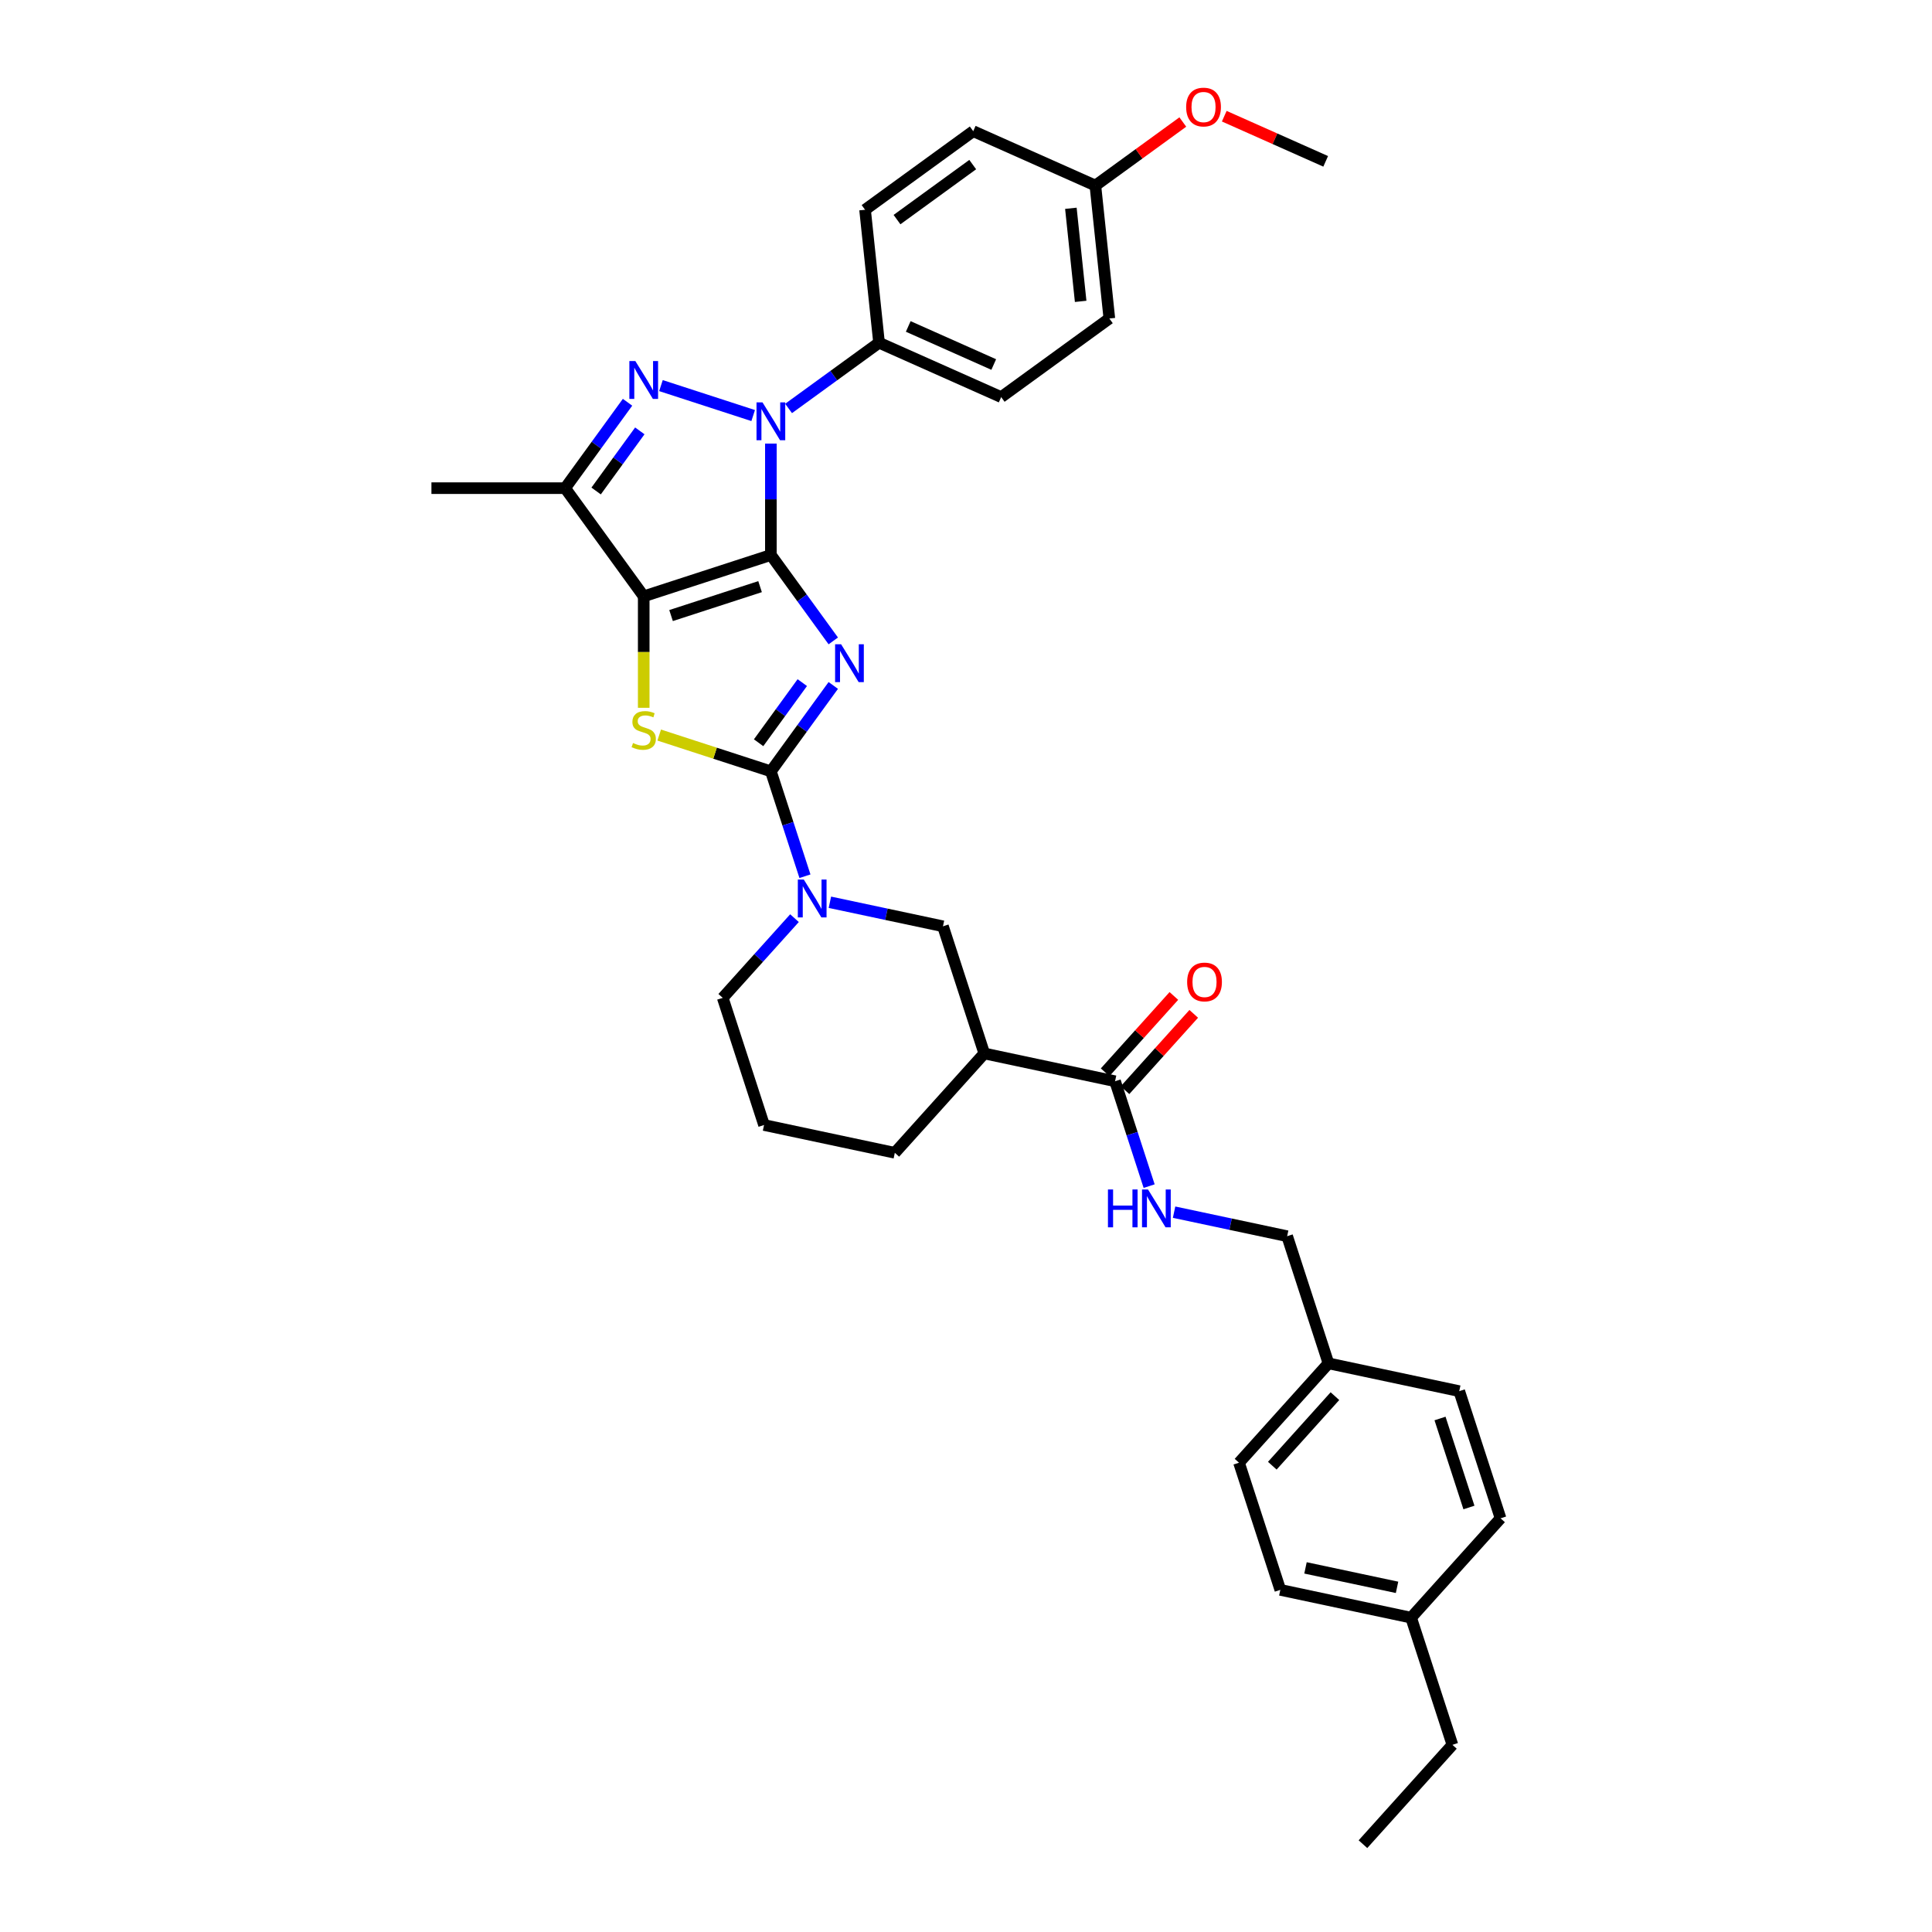 <?xml version='1.0' encoding='iso-8859-1'?>
<svg version='1.1' baseProfile='full'
              xmlns='http://www.w3.org/2000/svg'
                      xmlns:rdkit='http://www.rdkit.org/xml'
                      xmlns:xlink='http://www.w3.org/1999/xlink'
                  xml:space='preserve'
width='1000px' height='1000px' viewBox='0 0 1000 1000'>
<!-- END OF HEADER -->
<rect style='opacity:1.0;fill:#FFFFFF;stroke:none' width='1000' height='1000' x='0' y='0'> </rect>
<path class='bond-0' d='M 399.005,287.272 L 415.154,309.501' style='fill:none;fill-rule:evenodd;stroke:#000000;stroke-width:6px;stroke-linecap:butt;stroke-linejoin:miter;stroke-opacity:1' />
<path class='bond-0' d='M 415.154,309.501 L 431.304,331.729' style='fill:none;fill-rule:evenodd;stroke:#0000FF;stroke-width:6px;stroke-linecap:butt;stroke-linejoin:miter;stroke-opacity:1' />
<path class='bond-1' d='M 399.005,287.272 L 333.189,308.657' style='fill:none;fill-rule:evenodd;stroke:#000000;stroke-width:6px;stroke-linecap:butt;stroke-linejoin:miter;stroke-opacity:1' />
<path class='bond-1' d='M 393.409,303.643 L 347.338,318.612' style='fill:none;fill-rule:evenodd;stroke:#000000;stroke-width:6px;stroke-linecap:butt;stroke-linejoin:miter;stroke-opacity:1' />
<path class='bond-3' d='M 399.005,287.272 L 399.005,258.435' style='fill:none;fill-rule:evenodd;stroke:#000000;stroke-width:6px;stroke-linecap:butt;stroke-linejoin:miter;stroke-opacity:1' />
<path class='bond-3' d='M 399.005,258.435 L 399.005,229.599' style='fill:none;fill-rule:evenodd;stroke:#0000FF;stroke-width:6px;stroke-linecap:butt;stroke-linejoin:miter;stroke-opacity:1' />
<path class='bond-2' d='M 431.304,354.787 L 415.154,377.016' style='fill:none;fill-rule:evenodd;stroke:#0000FF;stroke-width:6px;stroke-linecap:butt;stroke-linejoin:miter;stroke-opacity:1' />
<path class='bond-2' d='M 415.154,377.016 L 399.005,399.244' style='fill:none;fill-rule:evenodd;stroke:#000000;stroke-width:6px;stroke-linecap:butt;stroke-linejoin:miter;stroke-opacity:1' />
<path class='bond-2' d='M 415.262,353.321 L 403.957,368.881' style='fill:none;fill-rule:evenodd;stroke:#0000FF;stroke-width:6px;stroke-linecap:butt;stroke-linejoin:miter;stroke-opacity:1' />
<path class='bond-2' d='M 403.957,368.881 L 392.652,384.441' style='fill:none;fill-rule:evenodd;stroke:#000000;stroke-width:6px;stroke-linecap:butt;stroke-linejoin:miter;stroke-opacity:1' />
<path class='bond-5' d='M 333.189,308.657 L 333.189,337.508' style='fill:none;fill-rule:evenodd;stroke:#000000;stroke-width:6px;stroke-linecap:butt;stroke-linejoin:miter;stroke-opacity:1' />
<path class='bond-5' d='M 333.189,337.508 L 333.189,366.358' style='fill:none;fill-rule:evenodd;stroke:#CCCC00;stroke-width:6px;stroke-linecap:butt;stroke-linejoin:miter;stroke-opacity:1' />
<path class='bond-6' d='M 333.189,308.657 L 292.513,252.671' style='fill:none;fill-rule:evenodd;stroke:#000000;stroke-width:6px;stroke-linecap:butt;stroke-linejoin:miter;stroke-opacity:1' />
<path class='bond-7' d='M 399.005,399.244 L 407.824,426.388' style='fill:none;fill-rule:evenodd;stroke:#000000;stroke-width:6px;stroke-linecap:butt;stroke-linejoin:miter;stroke-opacity:1' />
<path class='bond-7' d='M 407.824,426.388 L 416.643,453.531' style='fill:none;fill-rule:evenodd;stroke:#0000FF;stroke-width:6px;stroke-linecap:butt;stroke-linejoin:miter;stroke-opacity:1' />
<path class='bond-35' d='M 399.005,399.244 L 370.104,389.854' style='fill:none;fill-rule:evenodd;stroke:#000000;stroke-width:6px;stroke-linecap:butt;stroke-linejoin:miter;stroke-opacity:1' />
<path class='bond-35' d='M 370.104,389.854 L 341.203,380.463' style='fill:none;fill-rule:evenodd;stroke:#CCCC00;stroke-width:6px;stroke-linecap:butt;stroke-linejoin:miter;stroke-opacity:1' />
<path class='bond-4' d='M 389.842,215.092 L 342.11,199.584' style='fill:none;fill-rule:evenodd;stroke:#0000FF;stroke-width:6px;stroke-linecap:butt;stroke-linejoin:miter;stroke-opacity:1' />
<path class='bond-11' d='M 408.167,211.413 L 431.579,194.403' style='fill:none;fill-rule:evenodd;stroke:#0000FF;stroke-width:6px;stroke-linecap:butt;stroke-linejoin:miter;stroke-opacity:1' />
<path class='bond-11' d='M 431.579,194.403 L 454.991,177.393' style='fill:none;fill-rule:evenodd;stroke:#000000;stroke-width:6px;stroke-linecap:butt;stroke-linejoin:miter;stroke-opacity:1' />
<path class='bond-34' d='M 324.812,208.214 L 308.663,230.442' style='fill:none;fill-rule:evenodd;stroke:#0000FF;stroke-width:6px;stroke-linecap:butt;stroke-linejoin:miter;stroke-opacity:1' />
<path class='bond-34' d='M 308.663,230.442 L 292.513,252.671' style='fill:none;fill-rule:evenodd;stroke:#000000;stroke-width:6px;stroke-linecap:butt;stroke-linejoin:miter;stroke-opacity:1' />
<path class='bond-34' d='M 331.165,223.018 L 319.86,238.578' style='fill:none;fill-rule:evenodd;stroke:#0000FF;stroke-width:6px;stroke-linecap:butt;stroke-linejoin:miter;stroke-opacity:1' />
<path class='bond-34' d='M 319.86,238.578 L 308.555,254.138' style='fill:none;fill-rule:evenodd;stroke:#000000;stroke-width:6px;stroke-linecap:butt;stroke-linejoin:miter;stroke-opacity:1' />
<path class='bond-20' d='M 292.513,252.671 L 223.31,252.671' style='fill:none;fill-rule:evenodd;stroke:#000000;stroke-width:6px;stroke-linecap:butt;stroke-linejoin:miter;stroke-opacity:1' />
<path class='bond-10' d='M 429.552,467.008 L 458.816,473.228' style='fill:none;fill-rule:evenodd;stroke:#0000FF;stroke-width:6px;stroke-linecap:butt;stroke-linejoin:miter;stroke-opacity:1' />
<path class='bond-10' d='M 458.816,473.228 L 488.08,479.448' style='fill:none;fill-rule:evenodd;stroke:#000000;stroke-width:6px;stroke-linecap:butt;stroke-linejoin:miter;stroke-opacity:1' />
<path class='bond-17' d='M 411.227,475.236 L 392.655,495.862' style='fill:none;fill-rule:evenodd;stroke:#0000FF;stroke-width:6px;stroke-linecap:butt;stroke-linejoin:miter;stroke-opacity:1' />
<path class='bond-17' d='M 392.655,495.862 L 374.084,516.488' style='fill:none;fill-rule:evenodd;stroke:#000000;stroke-width:6px;stroke-linecap:butt;stroke-linejoin:miter;stroke-opacity:1' />
<path class='bond-8' d='M 509.464,545.264 L 488.08,479.448' style='fill:none;fill-rule:evenodd;stroke:#000000;stroke-width:6px;stroke-linecap:butt;stroke-linejoin:miter;stroke-opacity:1' />
<path class='bond-9' d='M 509.464,545.264 L 577.155,559.652' style='fill:none;fill-rule:evenodd;stroke:#000000;stroke-width:6px;stroke-linecap:butt;stroke-linejoin:miter;stroke-opacity:1' />
<path class='bond-37' d='M 509.464,545.264 L 463.159,596.691' style='fill:none;fill-rule:evenodd;stroke:#000000;stroke-width:6px;stroke-linecap:butt;stroke-linejoin:miter;stroke-opacity:1' />
<path class='bond-12' d='M 577.155,559.652 L 585.974,586.795' style='fill:none;fill-rule:evenodd;stroke:#000000;stroke-width:6px;stroke-linecap:butt;stroke-linejoin:miter;stroke-opacity:1' />
<path class='bond-12' d='M 585.974,586.795 L 594.794,613.938' style='fill:none;fill-rule:evenodd;stroke:#0000FF;stroke-width:6px;stroke-linecap:butt;stroke-linejoin:miter;stroke-opacity:1' />
<path class='bond-13' d='M 582.298,564.282 L 600.087,544.525' style='fill:none;fill-rule:evenodd;stroke:#000000;stroke-width:6px;stroke-linecap:butt;stroke-linejoin:miter;stroke-opacity:1' />
<path class='bond-13' d='M 600.087,544.525 L 617.877,524.768' style='fill:none;fill-rule:evenodd;stroke:#FF0000;stroke-width:6px;stroke-linecap:butt;stroke-linejoin:miter;stroke-opacity:1' />
<path class='bond-13' d='M 572.012,555.021 L 589.802,535.264' style='fill:none;fill-rule:evenodd;stroke:#000000;stroke-width:6px;stroke-linecap:butt;stroke-linejoin:miter;stroke-opacity:1' />
<path class='bond-13' d='M 589.802,535.264 L 607.591,515.506' style='fill:none;fill-rule:evenodd;stroke:#FF0000;stroke-width:6px;stroke-linecap:butt;stroke-linejoin:miter;stroke-opacity:1' />
<path class='bond-14' d='M 454.991,177.393 L 518.21,205.54' style='fill:none;fill-rule:evenodd;stroke:#000000;stroke-width:6px;stroke-linecap:butt;stroke-linejoin:miter;stroke-opacity:1' />
<path class='bond-14' d='M 470.103,168.971 L 514.357,188.674' style='fill:none;fill-rule:evenodd;stroke:#000000;stroke-width:6px;stroke-linecap:butt;stroke-linejoin:miter;stroke-opacity:1' />
<path class='bond-15' d='M 454.991,177.393 L 447.757,108.57' style='fill:none;fill-rule:evenodd;stroke:#000000;stroke-width:6px;stroke-linecap:butt;stroke-linejoin:miter;stroke-opacity:1' />
<path class='bond-16' d='M 607.702,627.415 L 636.966,633.635' style='fill:none;fill-rule:evenodd;stroke:#0000FF;stroke-width:6px;stroke-linecap:butt;stroke-linejoin:miter;stroke-opacity:1' />
<path class='bond-16' d='M 636.966,633.635 L 666.23,639.855' style='fill:none;fill-rule:evenodd;stroke:#000000;stroke-width:6px;stroke-linecap:butt;stroke-linejoin:miter;stroke-opacity:1' />
<path class='bond-22' d='M 518.21,205.54 L 574.196,164.864' style='fill:none;fill-rule:evenodd;stroke:#000000;stroke-width:6px;stroke-linecap:butt;stroke-linejoin:miter;stroke-opacity:1' />
<path class='bond-21' d='M 447.757,108.57 L 503.743,67.893' style='fill:none;fill-rule:evenodd;stroke:#000000;stroke-width:6px;stroke-linecap:butt;stroke-linejoin:miter;stroke-opacity:1' />
<path class='bond-21' d='M 464.29,113.665 L 503.48,85.192' style='fill:none;fill-rule:evenodd;stroke:#000000;stroke-width:6px;stroke-linecap:butt;stroke-linejoin:miter;stroke-opacity:1' />
<path class='bond-18' d='M 666.23,639.855 L 687.615,705.671' style='fill:none;fill-rule:evenodd;stroke:#000000;stroke-width:6px;stroke-linecap:butt;stroke-linejoin:miter;stroke-opacity:1' />
<path class='bond-30' d='M 374.084,516.488 L 395.468,582.303' style='fill:none;fill-rule:evenodd;stroke:#000000;stroke-width:6px;stroke-linecap:butt;stroke-linejoin:miter;stroke-opacity:1' />
<path class='bond-25' d='M 687.615,705.671 L 755.305,720.059' style='fill:none;fill-rule:evenodd;stroke:#000000;stroke-width:6px;stroke-linecap:butt;stroke-linejoin:miter;stroke-opacity:1' />
<path class='bond-26' d='M 687.615,705.671 L 641.309,757.099' style='fill:none;fill-rule:evenodd;stroke:#000000;stroke-width:6px;stroke-linecap:butt;stroke-linejoin:miter;stroke-opacity:1' />
<path class='bond-26' d='M 690.955,722.646 L 658.541,758.646' style='fill:none;fill-rule:evenodd;stroke:#000000;stroke-width:6px;stroke-linecap:butt;stroke-linejoin:miter;stroke-opacity:1' />
<path class='bond-19' d='M 566.963,96.041 L 503.743,67.893' style='fill:none;fill-rule:evenodd;stroke:#000000;stroke-width:6px;stroke-linecap:butt;stroke-linejoin:miter;stroke-opacity:1' />
<path class='bond-29' d='M 566.963,96.041 L 589.593,79.599' style='fill:none;fill-rule:evenodd;stroke:#000000;stroke-width:6px;stroke-linecap:butt;stroke-linejoin:miter;stroke-opacity:1' />
<path class='bond-29' d='M 589.593,79.599 L 612.223,63.158' style='fill:none;fill-rule:evenodd;stroke:#FF0000;stroke-width:6px;stroke-linecap:butt;stroke-linejoin:miter;stroke-opacity:1' />
<path class='bond-36' d='M 566.963,96.041 L 574.196,164.864' style='fill:none;fill-rule:evenodd;stroke:#000000;stroke-width:6px;stroke-linecap:butt;stroke-linejoin:miter;stroke-opacity:1' />
<path class='bond-36' d='M 554.283,107.811 L 559.347,155.987' style='fill:none;fill-rule:evenodd;stroke:#000000;stroke-width:6px;stroke-linecap:butt;stroke-linejoin:miter;stroke-opacity:1' />
<path class='bond-23' d='M 730.384,837.302 L 662.694,822.914' style='fill:none;fill-rule:evenodd;stroke:#000000;stroke-width:6px;stroke-linecap:butt;stroke-linejoin:miter;stroke-opacity:1' />
<path class='bond-23' d='M 723.108,821.606 L 675.725,811.534' style='fill:none;fill-rule:evenodd;stroke:#000000;stroke-width:6px;stroke-linecap:butt;stroke-linejoin:miter;stroke-opacity:1' />
<path class='bond-31' d='M 730.384,837.302 L 751.769,903.118' style='fill:none;fill-rule:evenodd;stroke:#000000;stroke-width:6px;stroke-linecap:butt;stroke-linejoin:miter;stroke-opacity:1' />
<path class='bond-38' d='M 730.384,837.302 L 776.69,785.875' style='fill:none;fill-rule:evenodd;stroke:#000000;stroke-width:6px;stroke-linecap:butt;stroke-linejoin:miter;stroke-opacity:1' />
<path class='bond-24' d='M 463.159,596.691 L 395.468,582.303' style='fill:none;fill-rule:evenodd;stroke:#000000;stroke-width:6px;stroke-linecap:butt;stroke-linejoin:miter;stroke-opacity:1' />
<path class='bond-28' d='M 755.305,720.059 L 776.69,785.875' style='fill:none;fill-rule:evenodd;stroke:#000000;stroke-width:6px;stroke-linecap:butt;stroke-linejoin:miter;stroke-opacity:1' />
<path class='bond-28' d='M 745.35,734.208 L 760.319,780.279' style='fill:none;fill-rule:evenodd;stroke:#000000;stroke-width:6px;stroke-linecap:butt;stroke-linejoin:miter;stroke-opacity:1' />
<path class='bond-27' d='M 641.309,757.099 L 662.694,822.914' style='fill:none;fill-rule:evenodd;stroke:#000000;stroke-width:6px;stroke-linecap:butt;stroke-linejoin:miter;stroke-opacity:1' />
<path class='bond-32' d='M 633.675,60.14 L 659.922,71.826' style='fill:none;fill-rule:evenodd;stroke:#FF0000;stroke-width:6px;stroke-linecap:butt;stroke-linejoin:miter;stroke-opacity:1' />
<path class='bond-32' d='M 659.922,71.826 L 686.169,83.512' style='fill:none;fill-rule:evenodd;stroke:#000000;stroke-width:6px;stroke-linecap:butt;stroke-linejoin:miter;stroke-opacity:1' />
<path class='bond-33' d='M 751.769,903.118 L 705.464,954.545' style='fill:none;fill-rule:evenodd;stroke:#000000;stroke-width:6px;stroke-linecap:butt;stroke-linejoin:miter;stroke-opacity:1' />
<path  class='atom-1' d='M 435.349 333.459
L 441.771 343.84
Q 442.407 344.864, 443.432 346.718
Q 444.456 348.573, 444.511 348.684
L 444.511 333.459
L 447.113 333.459
L 447.113 353.057
L 444.428 353.057
L 437.536 341.708
Q 436.733 340.379, 435.875 338.857
Q 435.044 337.335, 434.795 336.864
L 434.795 353.057
L 432.248 353.057
L 432.248 333.459
L 435.349 333.459
' fill='#0000FF'/>
<path  class='atom-4' d='M 394.672 208.27
L 401.094 218.651
Q 401.731 219.675, 402.755 221.53
Q 403.779 223.384, 403.835 223.495
L 403.835 208.27
L 406.437 208.27
L 406.437 227.869
L 403.752 227.869
L 396.859 216.519
Q 396.056 215.191, 395.198 213.668
Q 394.368 212.146, 394.119 211.675
L 394.119 227.869
L 391.572 227.869
L 391.572 208.27
L 394.672 208.27
' fill='#0000FF'/>
<path  class='atom-5' d='M 328.857 186.886
L 335.279 197.266
Q 335.915 198.29, 336.94 200.145
Q 337.964 202, 338.019 202.11
L 338.019 186.886
L 340.621 186.886
L 340.621 206.484
L 337.936 206.484
L 331.044 195.135
Q 330.241 193.806, 329.383 192.283
Q 328.552 190.761, 328.303 190.29
L 328.303 206.484
L 325.757 206.484
L 325.757 186.886
L 328.857 186.886
' fill='#0000FF'/>
<path  class='atom-6' d='M 327.653 384.586
Q 327.874 384.669, 328.788 385.057
Q 329.701 385.444, 330.698 385.693
Q 331.722 385.915, 332.718 385.915
Q 334.573 385.915, 335.652 385.029
Q 336.732 384.116, 336.732 382.538
Q 336.732 381.458, 336.178 380.794
Q 335.652 380.129, 334.822 379.77
Q 333.992 379.41, 332.608 378.995
Q 330.864 378.469, 329.812 377.97
Q 328.788 377.472, 328.04 376.42
Q 327.32 375.368, 327.32 373.597
Q 327.32 371.133, 328.981 369.611
Q 330.67 368.088, 333.992 368.088
Q 336.261 368.088, 338.836 369.168
L 338.199 371.299
Q 335.846 370.33, 334.075 370.33
Q 332.165 370.33, 331.113 371.133
Q 330.061 371.908, 330.089 373.265
Q 330.089 374.316, 330.615 374.953
Q 331.168 375.59, 331.943 375.95
Q 332.746 376.309, 334.075 376.725
Q 335.846 377.278, 336.898 377.832
Q 337.95 378.386, 338.697 379.52
Q 339.472 380.628, 339.472 382.538
Q 339.472 385.25, 337.646 386.718
Q 335.846 388.157, 332.829 388.157
Q 331.085 388.157, 329.756 387.769
Q 328.455 387.41, 326.905 386.773
L 327.653 384.586
' fill='#CCCC00'/>
<path  class='atom-8' d='M 416.057 455.261
L 422.479 465.641
Q 423.116 466.666, 424.14 468.52
Q 425.164 470.375, 425.22 470.486
L 425.22 455.261
L 427.822 455.261
L 427.822 474.859
L 425.137 474.859
L 418.244 463.51
Q 417.441 462.181, 416.583 460.659
Q 415.753 459.136, 415.504 458.666
L 415.504 474.859
L 412.957 474.859
L 412.957 455.261
L 416.057 455.261
' fill='#0000FF'/>
<path  class='atom-13' d='M 573.474 615.668
L 576.132 615.668
L 576.132 624
L 586.152 624
L 586.152 615.668
L 588.81 615.668
L 588.81 635.266
L 586.152 635.266
L 586.152 626.215
L 576.132 626.215
L 576.132 635.266
L 573.474 635.266
L 573.474 615.668
' fill='#0000FF'/>
<path  class='atom-13' d='M 594.208 615.668
L 600.63 626.049
Q 601.266 627.073, 602.29 628.927
Q 603.315 630.782, 603.37 630.893
L 603.37 615.668
L 605.972 615.668
L 605.972 635.266
L 603.287 635.266
L 596.394 623.917
Q 595.592 622.589, 594.734 621.066
Q 593.903 619.544, 593.654 619.073
L 593.654 635.266
L 591.107 635.266
L 591.107 615.668
L 594.208 615.668
' fill='#0000FF'/>
<path  class='atom-14' d='M 614.464 508.279
Q 614.464 503.574, 616.789 500.944
Q 619.115 498.314, 623.46 498.314
Q 627.806 498.314, 630.132 500.944
Q 632.457 503.574, 632.457 508.279
Q 632.457 513.041, 630.104 515.753
Q 627.751 518.438, 623.46 518.438
Q 619.142 518.438, 616.789 515.753
Q 614.464 513.068, 614.464 508.279
M 623.46 516.224
Q 626.45 516.224, 628.056 514.231
Q 629.689 512.21, 629.689 508.279
Q 629.689 504.432, 628.056 502.494
Q 626.45 500.529, 623.46 500.529
Q 620.471 500.529, 618.838 502.466
Q 617.232 504.404, 617.232 508.279
Q 617.232 512.238, 618.838 514.231
Q 620.471 516.224, 623.46 516.224
' fill='#FF0000'/>
<path  class='atom-30' d='M 613.953 55.42
Q 613.953 50.714, 616.278 48.084
Q 618.603 45.455, 622.949 45.455
Q 627.295 45.455, 629.62 48.084
Q 631.945 50.714, 631.945 55.42
Q 631.945 60.181, 629.592 62.894
Q 627.24 65.579, 622.949 65.579
Q 618.631 65.579, 616.278 62.894
Q 613.953 60.209, 613.953 55.42
M 622.949 63.364
Q 625.939 63.364, 627.544 61.371
Q 629.177 59.35, 629.177 55.42
Q 629.177 51.572, 627.544 49.634
Q 625.939 47.669, 622.949 47.669
Q 619.959 47.669, 618.326 49.607
Q 616.721 51.544, 616.721 55.42
Q 616.721 59.378, 618.326 61.371
Q 619.959 63.364, 622.949 63.364
' fill='#FF0000'/>
</svg>
